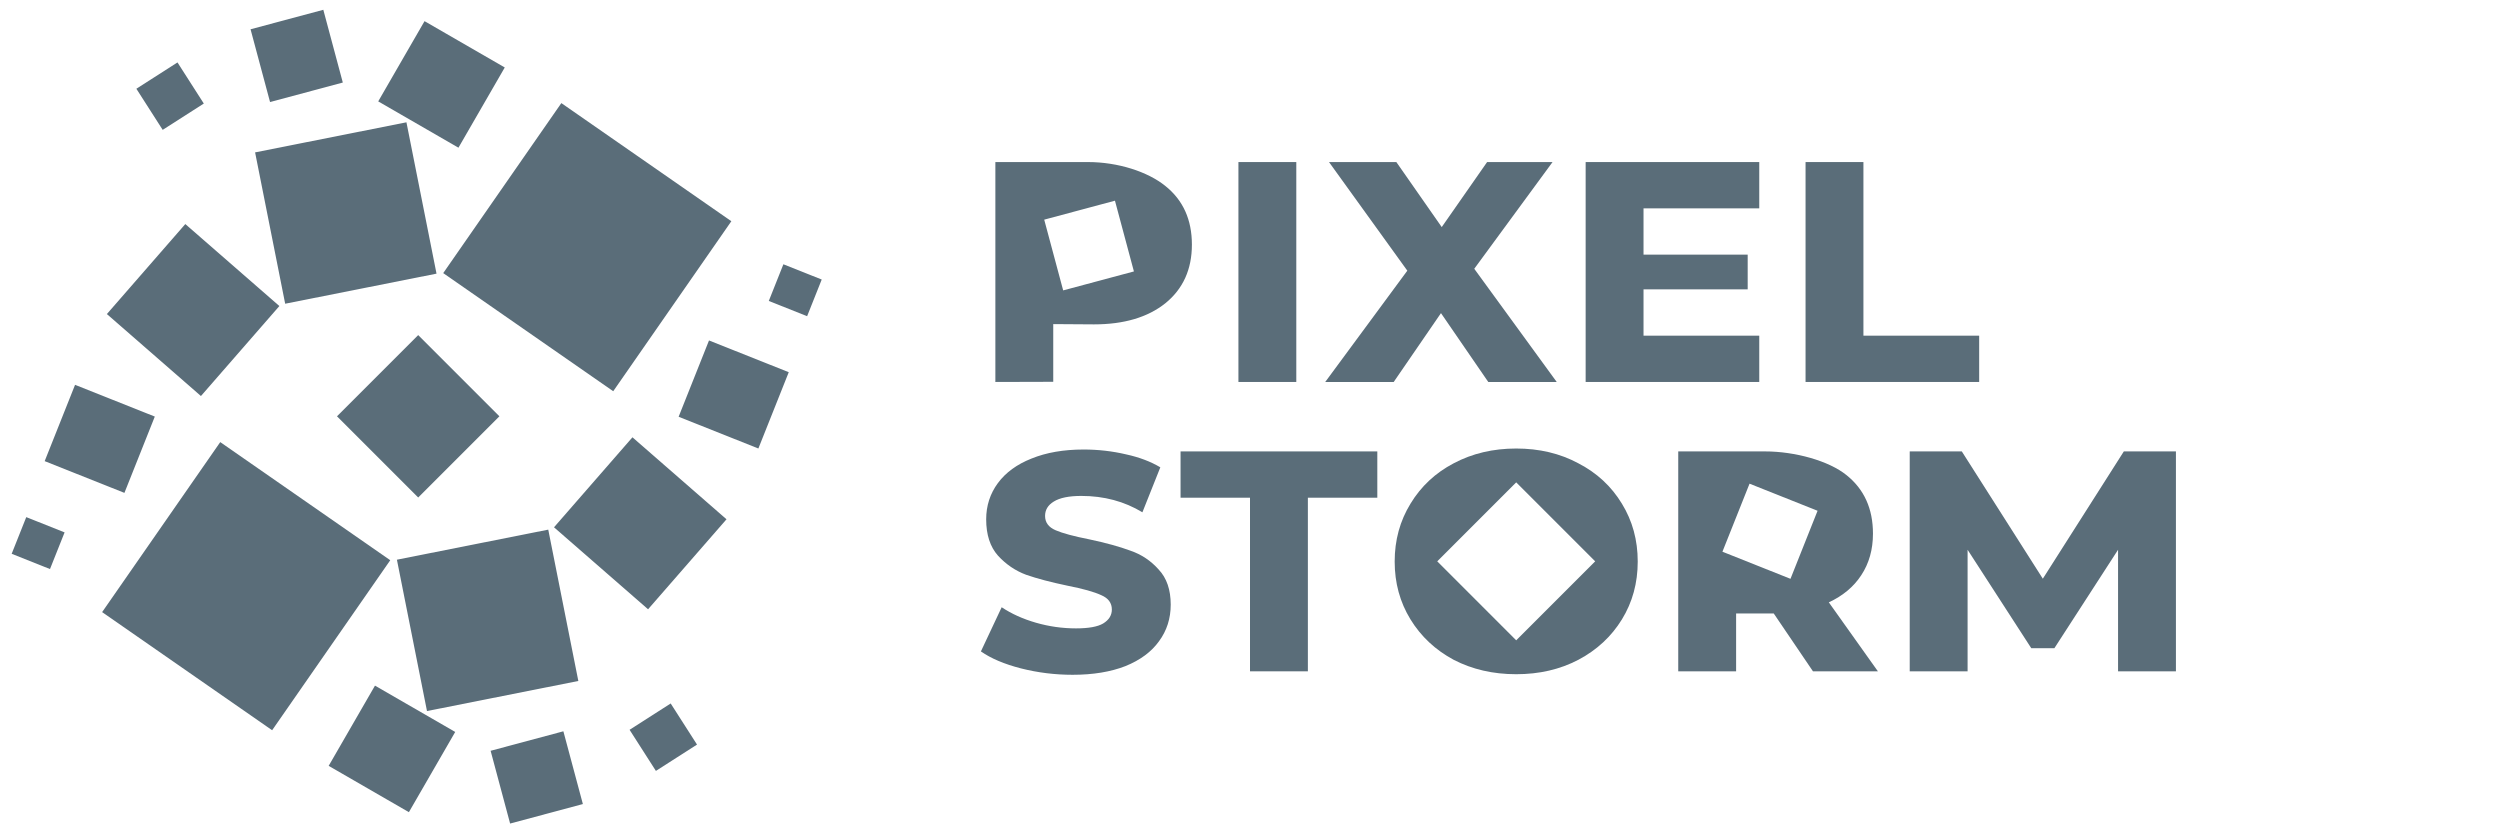 <svg width="108" height="36" viewBox="0 0 108 36" fill="none" xmlns="http://www.w3.org/2000/svg">
<g clip-path="url(#clip0_6489_18756)">
<rect x="24.25" y="4.454" width="8.943" height="8.943" transform="rotate(34.792 24.25 4.454)" fill="#5A6D79"/>
<rect x="11.02" y="6.583" width="6.666" height="6.666" transform="rotate(-11.241 11.02 6.583)" fill="#5A6D79"/>
<rect x="18.34" y="0.914" width="4.002" height="4.002" transform="rotate(30 18.34 0.914)" fill="#5A6D79"/>
<rect x="10.824" y="1.265" width="3.254" height="3.254" transform="rotate(-15 10.824 1.265)" fill="#5A6D79"/>
<rect x="5.891" y="3.834" width="2.109" height="2.109" transform="rotate(-32.63 5.891 3.834)" fill="#5A6D79"/>
<rect x="4.617" y="13.567" width="5.157" height="5.39" transform="rotate(-48.925 4.617 13.567)" fill="#5A6D79"/>
<rect x="1.93" y="19.921" width="3.548" height="3.708" transform="rotate(-68.292 1.93 19.921)" fill="#5A6D79"/>
<rect x="0.504" y="23.924" width="1.705" height="1.782" transform="rotate(-68.292 0.504 23.924)" fill="#5A6D79"/>
<rect width="4.962" height="4.962" transform="matrix(0.707 0.707 -0.707 0.707 18.066 14.476)" fill="#5A6D79"/>
<rect x="11.756" y="31.546" width="8.943" height="8.943" transform="rotate(-145.208 11.756 31.546)" fill="#5A6D79"/>
<rect x="24.984" y="29.418" width="6.666" height="6.666" transform="rotate(168.759 24.984 29.418)" fill="#5A6D79"/>
<rect x="17.664" y="35.086" width="4.002" height="4.002" transform="rotate(-150 17.664 35.086)" fill="#5A6D79"/>
<rect x="25.18" y="34.735" width="3.254" height="3.254" transform="rotate(165 25.18 34.735)" fill="#5A6D79"/>
<rect x="30.111" y="32.166" width="2.109" height="2.109" transform="rotate(147.37 30.111 32.166)" fill="#5A6D79"/>
<rect x="31.385" y="22.433" width="5.157" height="5.39" transform="rotate(131.075 31.385 22.433)" fill="#5A6D79"/>
<rect x="34.074" y="16.079" width="3.548" height="3.708" transform="rotate(111.708 34.074 16.079)" fill="#5A6D79"/>
<rect x="35.498" y="12.076" width="1.705" height="1.782" transform="rotate(111.708 35.498 12.076)" fill="#5A6D79"/>
<path d="M46.337 29.151C45.576 29.151 44.831 29.059 44.103 28.874C43.386 28.689 42.81 28.445 42.375 28.141L43.272 26.233C43.696 26.516 44.19 26.739 44.755 26.902C45.32 27.065 45.897 27.146 46.483 27.146C47.027 27.146 47.418 27.076 47.657 26.934C47.907 26.782 48.032 26.581 48.032 26.331C48.032 26.048 47.88 25.842 47.576 25.712C47.271 25.57 46.788 25.434 46.125 25.304C45.397 25.152 44.799 24.994 44.331 24.831C43.864 24.657 43.456 24.38 43.109 24C42.772 23.619 42.603 23.098 42.603 22.434C42.603 21.848 42.772 21.326 43.109 20.869C43.446 20.413 43.929 20.06 44.56 19.81C45.201 19.549 45.951 19.419 46.809 19.419C47.44 19.419 48.054 19.489 48.652 19.63C49.216 19.753 49.707 19.939 50.126 20.188L49.352 22.131C48.574 21.66 47.694 21.424 46.712 21.424C46.179 21.424 45.782 21.505 45.522 21.668C45.272 21.82 45.147 22.027 45.147 22.288C45.147 22.57 45.299 22.777 45.603 22.907C45.907 23.038 46.391 23.168 47.054 23.299C47.771 23.451 48.364 23.614 48.831 23.788C49.309 23.951 49.717 24.223 50.054 24.603C50.402 24.972 50.575 25.478 50.575 26.119C50.575 26.717 50.407 27.244 50.07 27.701C49.744 28.157 49.26 28.516 48.619 28.776C47.978 29.026 47.217 29.151 46.337 29.151Z" fill="#5A6D79"/>
<path d="M54 21.501H51V19.501H59.5V21.501H56.5V29.001H54V21.501Z" fill="#5A6D79"/>
<path fill-rule="evenodd" clip-rule="evenodd" d="M62.802 28.505C63.604 28.919 64.503 29.126 65.5 29.126C66.497 29.126 67.391 28.919 68.182 28.505C68.984 28.081 69.612 27.498 70.067 26.758C70.522 26.017 70.75 25.185 70.75 24.259C70.75 23.334 70.522 22.501 70.067 21.76C69.612 21.009 68.984 20.427 68.182 20.013C67.391 19.588 66.497 19.376 65.5 19.376C64.503 19.376 63.604 19.588 62.802 20.013C62.011 20.427 61.388 21.009 60.933 21.76C60.478 22.501 60.25 23.334 60.25 24.259C60.25 25.185 60.478 26.017 60.933 26.758C61.388 27.498 62.011 28.081 62.802 28.505ZM65.5 20.838L68.912 24.25L65.5 27.662L62.089 24.25L65.5 20.838Z" fill="#5A6D79"/>
<path fill-rule="evenodd" clip-rule="evenodd" d="M76.625 26.501H75V29.001H72.5V19.501H76.25C77.543 19.501 79.01 19.908 79.771 20.527C80.532 21.136 80.912 21.978 80.912 23.054C80.912 23.739 80.744 24.337 80.407 24.848C80.081 25.348 79.613 25.739 79.005 26.021L81.125 29.001H78.32L76.625 26.501ZM77.349 25.005L78.519 22.065L75.58 20.895L74.409 23.834L77.349 25.005Z" fill="#5A6D79"/>
<path d="M91.5 29.001V23.75L88.75 28.001H87.75L85 23.75V29.001H82.5V19.501H84.75L88.25 25L91.75 19.5L94 19.501V29.001H91.5Z" fill="#5A6D79"/>
<path fill-rule="evenodd" clip-rule="evenodd" d="M50.347 8.037C49.585 7.417 48.295 7.001 47 7.001H43V16.501L45.5 16.494V14.001L47.261 14.013C48.556 14.013 49.585 13.708 50.347 13.098C51.109 12.478 51.49 11.634 51.49 10.568C51.49 9.49 51.109 8.647 50.347 8.037ZM48.166 8.67L45.11 9.489L45.929 12.545L48.985 11.726L48.166 8.67Z" fill="#5A6D79"/>
<path d="M68.5 7.001H76V9.001H71V11H75.5V12.5H71V14.501H76V16.501H68.5V7.001Z" fill="#5A6D79"/>
<path d="M62.25 13.527L64.293 16.501H67.25L63.688 11.611L67.07 7.001H64.243L62.283 9.81L60.322 7.001H57.413L60.796 11.693L57.25 16.501H60.208L62.25 13.527Z" fill="#5A6D79"/>
<path d="M53.5 7.001H56V16.501H53.5V7.001Z" fill="#5A6D79"/>
<path d="M80.5 7.001H78V16.501H85.5V14.501H80.5V7.001Z" fill="#5A6D79"/>
</g>
<defs>
<clipPath id="clip0_6489_18756">
<rect width="108" height="36" fill="white"/>
</clipPath>
</defs>
</svg>
